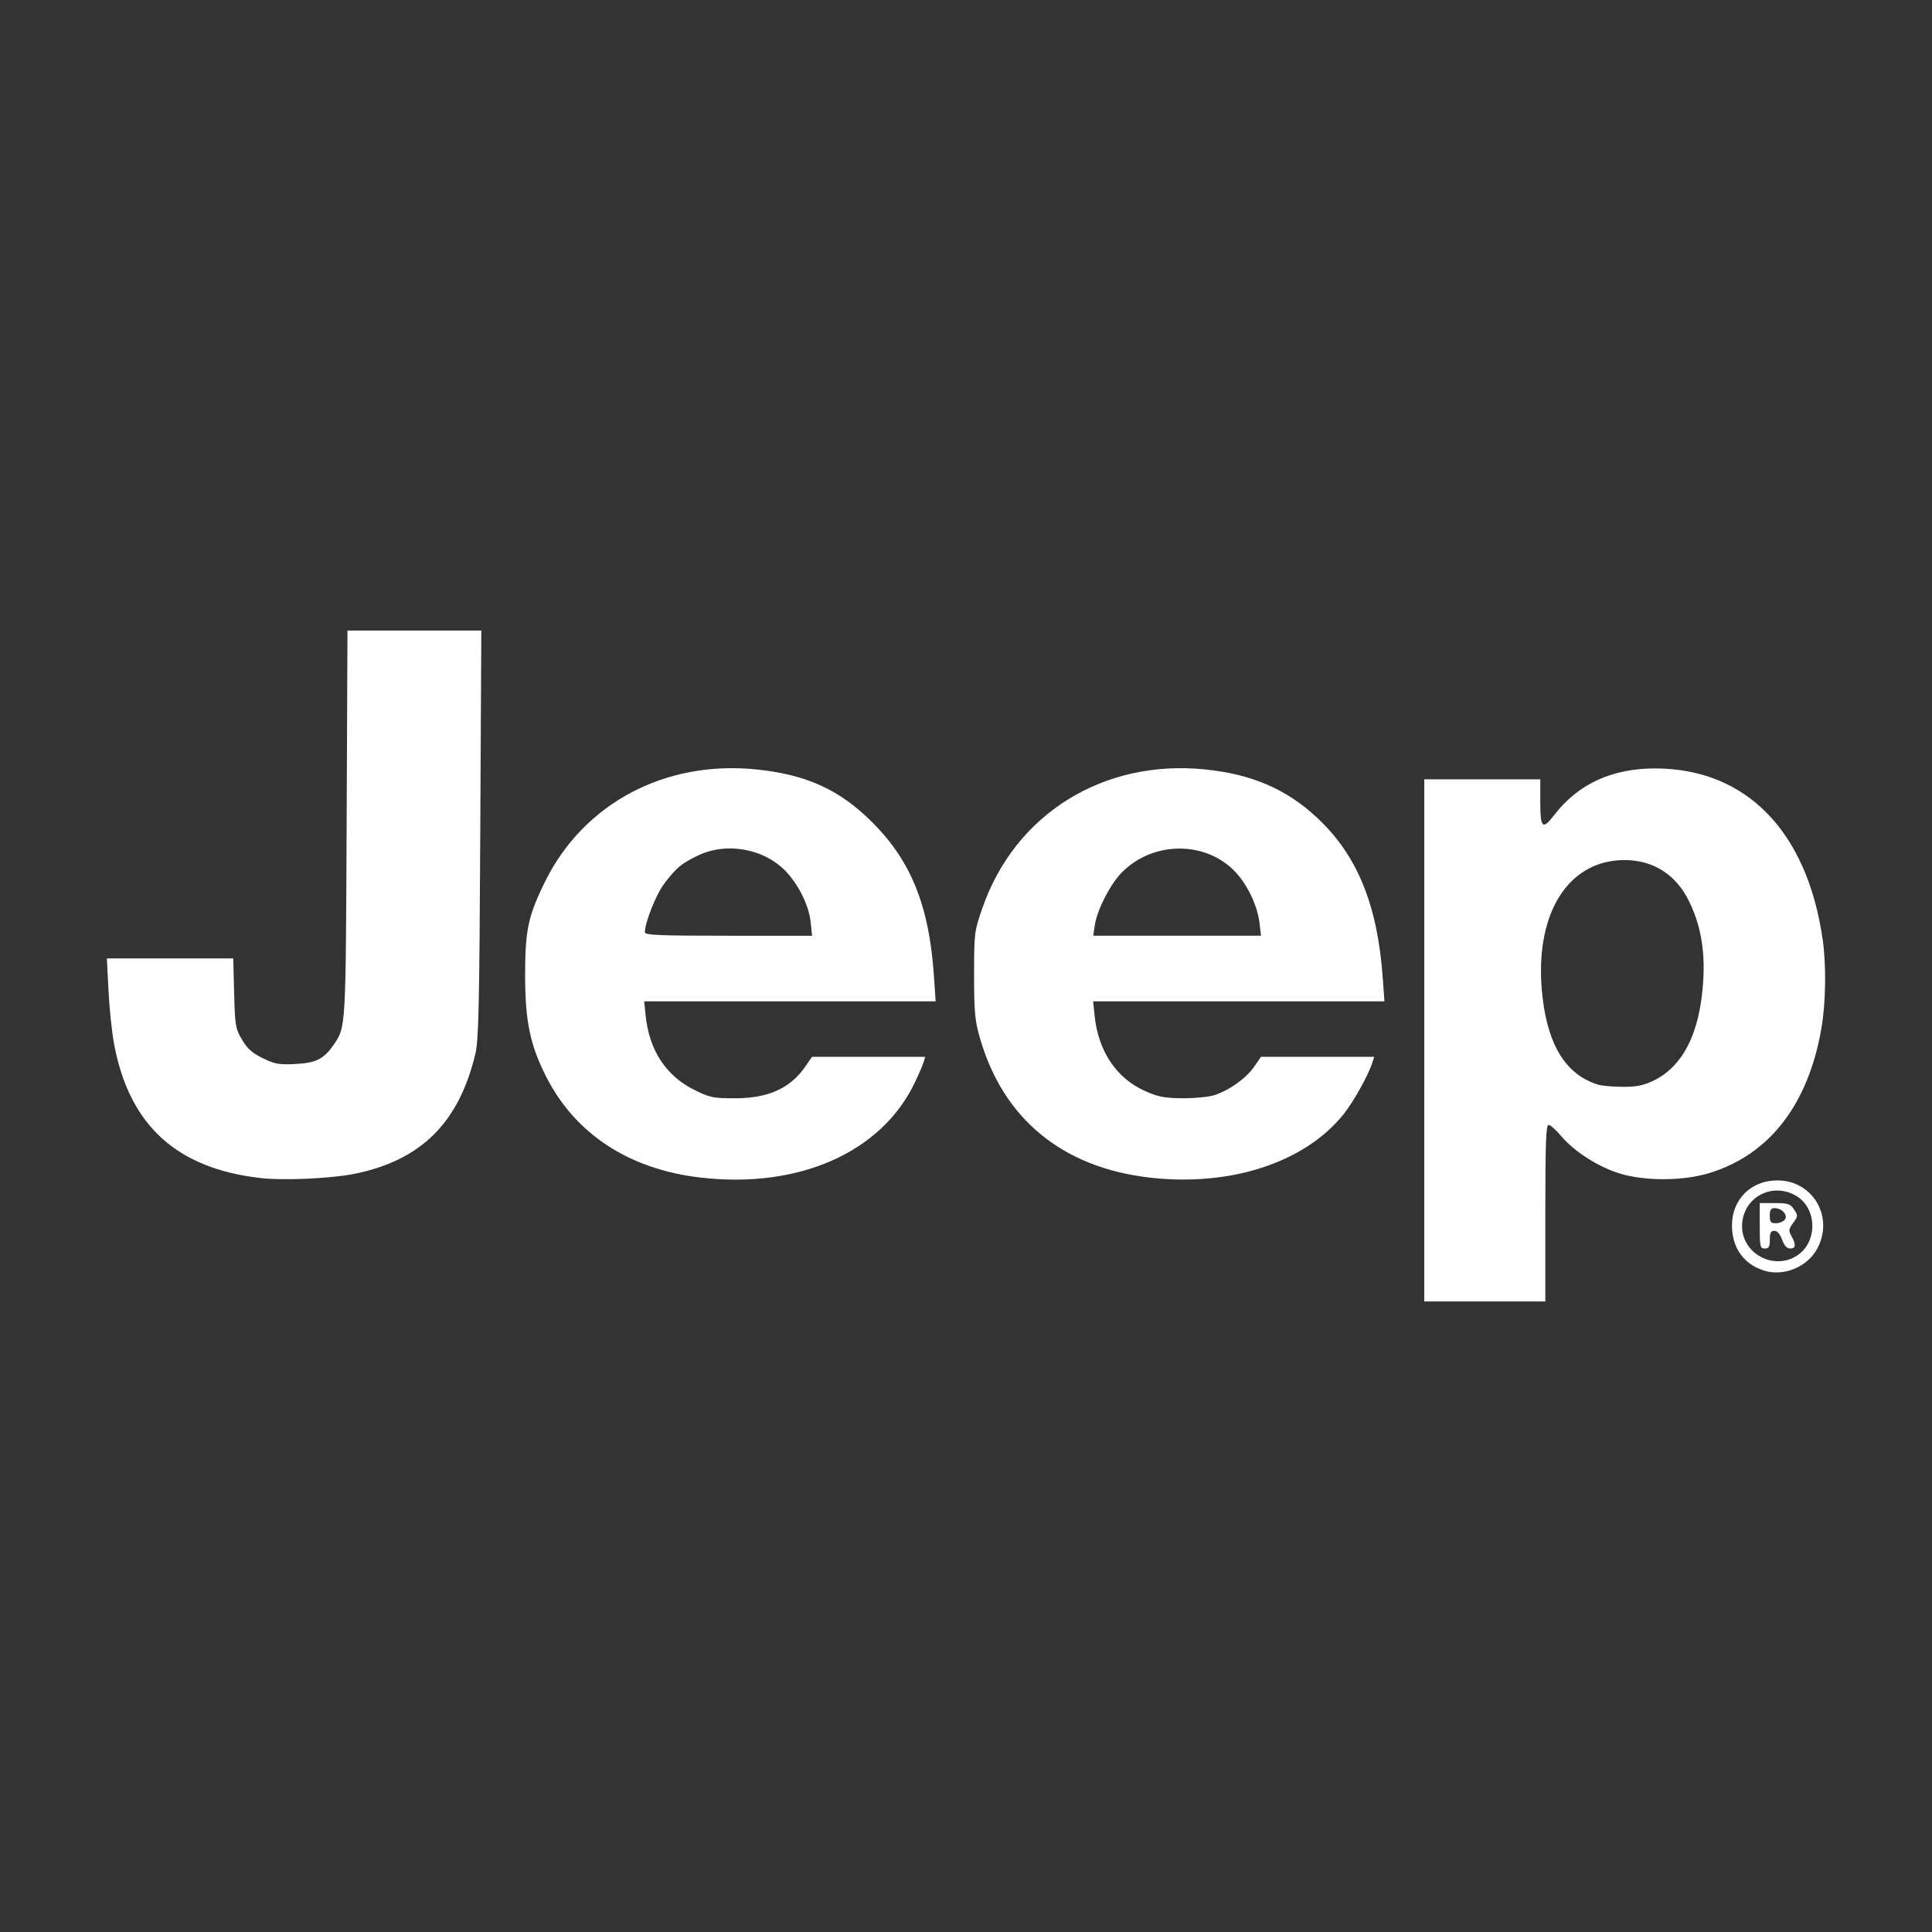 <svg xmlns:inkscape="http://www.inkscape.org/namespaces/inkscape" xmlns:sodipodi="http://sodipodi.sourceforge.net/DTD/sodipodi-0.dtd" xmlns="http://www.w3.org/2000/svg" xmlns:svg="http://www.w3.org/2000/svg" width="210mm" height="210mm" viewBox="0 0 210 210" id="svg944" inkscape:version="1.2.1 (9c6d41e410, 2022-07-14)" sodipodi:docname="jeep-logo-offset-white.svg"><rect x="0" y="0" width="210" height="210" fill="#333333" stroke="none"/><defs id="defs941"></defs><g inkscape:label="Ebene 1" inkscape:groupmode="layer" id="layer1"><path style="fill:#ffffff;stroke-width:0.274" d="M 154.811,113.088 V 84.712 h 6.306 6.306 v 2.467 c 0,2.846 0.243,3.069 1.526,1.4 2.609,-3.394 6.318,-5.085 11.085,-5.054 9.795,0.063 16.398,6.854 18.082,18.596 0.402,2.801 0.346,6.844 -0.132,9.628 -1.427,8.303 -5.656,13.768 -12.193,15.76 -2.866,0.873 -7.021,0.888 -9.766,0.036 -2.326,-0.722 -4.955,-2.409 -6.343,-4.07 -0.553,-0.662 -1.165,-1.203 -1.359,-1.203 -0.281,0 -0.353,1.95 -0.353,9.596 v 9.596 h -6.58 -6.58 z m 24.811,4.427 c 3.325,-1.552 5.186,-5.265 5.518,-11.007 0.19,-3.289 -0.305,-6.017 -1.552,-8.556 -1.42,-2.892 -3.888,-4.467 -6.999,-4.467 -6.306,0 -9.951,6.108 -8.918,14.942 0.622,5.313 2.613,8.429 6.055,9.476 0.378,0.115 1.551,0.218 2.606,0.23 1.467,0.016 2.242,-0.13 3.29,-0.619 z m 12.21,20.619 c -2.266,-0.67 -3.574,-2.475 -3.574,-4.929 0,-2.844 2.072,-4.901 4.935,-4.901 3.943,0 6.256,4.14 4.238,7.584 -1.089,1.858 -3.56,2.849 -5.598,2.246 z m 3.424,-1.61 c 2.389,-1.476 2.296,-5.305 -0.161,-6.623 -2.66,-1.426 -5.74,0.389 -5.74,3.383 0,2.95 3.373,4.802 5.901,3.24 z m -3.982,-3.286 v -2.467 h 1.639 c 1.454,0 1.69,0.079 2.097,0.7 0.435,0.663 0.429,0.739 -0.1,1.455 -0.493,0.667 -0.515,0.834 -0.188,1.425 0.52,0.939 0.477,1.355 -0.14,1.355 -0.358,0 -0.644,-0.313 -0.878,-0.96 -0.221,-0.613 -0.525,-0.96 -0.84,-0.96 -0.381,0 -0.493,0.218 -0.493,0.96 0,0.777 -0.104,0.96 -0.548,0.96 -0.508,0 -0.548,-0.183 -0.548,-2.467 z m 2.717,-0.656 c 0.394,-0.475 -0.287,-1.263 -1.092,-1.263 -0.405,0 -0.529,0.193 -0.529,0.822 0,0.683 0.11,0.822 0.652,0.822 0.359,0 0.795,-0.172 0.969,-0.382 z M 28.287,128.044 c -9.099,-1.049 -14.212,-5.722 -15.878,-14.51 -0.239,-1.262 -0.516,-3.884 -0.614,-5.826 l -0.179,-3.53 h 6.87 6.87 l 0.095,3.77 c 0.089,3.531 0.142,3.851 0.848,5.052 0.576,0.98 1.108,1.455 2.258,2.018 1.313,0.643 1.764,0.723 3.551,0.633 2.262,-0.114 3.11,-0.547 4.196,-2.143 1.286,-1.89 1.278,-1.75 1.374,-23.927 l 0.091,-21.042 h 7.274 7.274 l -0.114,22.138 c -0.097,18.874 -0.177,22.401 -0.543,23.92 -1.794,7.449 -5.891,11.513 -13.091,12.986 -2.557,0.523 -7.734,0.756 -10.281,0.462 z m 47.856,-0.048 c -7.808,-0.905 -13.68,-4.77 -16.838,-11.085 -1.693,-3.386 -2.219,-5.94 -2.226,-10.814 -0.007,-4.982 0.32,-6.532 2.173,-10.281 4.201,-8.501 13.052,-13.198 22.955,-12.182 5.459,0.56 9.028,2.184 12.587,5.726 4.23,4.209 6.203,9.107 6.717,16.669 l 0.191,2.81 H 85.861 70.018 l 0.167,1.596 c 0.392,3.753 2.227,6.528 5.323,8.052 1.673,0.823 2.029,0.895 4.441,0.891 3.562,-0.006 5.947,-1.087 7.572,-3.433 l 0.745,-1.075 h 6.15 6.15 l -0.185,0.617 c -0.102,0.339 -0.546,1.362 -0.988,2.274 -3.651,7.532 -12.595,11.47 -23.249,10.236 z m 11.972,-27.756 c -0.179,-1.73 -1.2,-3.876 -2.564,-5.385 -2.339,-2.589 -6.521,-3.389 -9.698,-1.856 -1.792,0.865 -2.329,1.312 -3.649,3.042 -0.881,1.154 -2.108,4.233 -2.108,5.287 0,0.319 1.497,0.382 9.086,0.382 h 9.086 z m 36.828,27.756 c -9.482,-1.099 -15.909,-6.392 -18.434,-15.182 -0.547,-1.903 -0.63,-2.809 -0.629,-6.854 8.2e-4,-4.56 0.02,-4.717 0.904,-7.265 3.546,-10.223 13.154,-16.196 24.224,-15.06 5.084,0.522 8.826,2.139 12.164,5.256 4.356,4.068 6.557,9.443 7.128,17.412 l 0.182,2.536 h -15.832 -15.832 l 0.169,1.615 c 0.398,3.807 2.362,6.735 5.447,8.121 1.438,0.646 2.118,0.78 4.058,0.798 1.282,0.012 2.831,-0.131 3.443,-0.318 1.604,-0.489 3.496,-1.826 4.372,-3.09 l 0.759,-1.095 h 6.15 6.15 l -0.192,0.617 c -0.414,1.332 -2.038,4.252 -3.118,5.606 -4.211,5.275 -12.309,7.923 -21.111,6.903 z m 11.959,-27.678 c -0.214,-1.805 -1.233,-4.005 -2.509,-5.418 -3.17,-3.508 -8.967,-3.558 -12.419,-0.106 -1.264,1.264 -2.712,4.069 -2.969,5.751 l -0.178,1.165 h 9.12 9.12 z" id="path822"></path></g></svg>